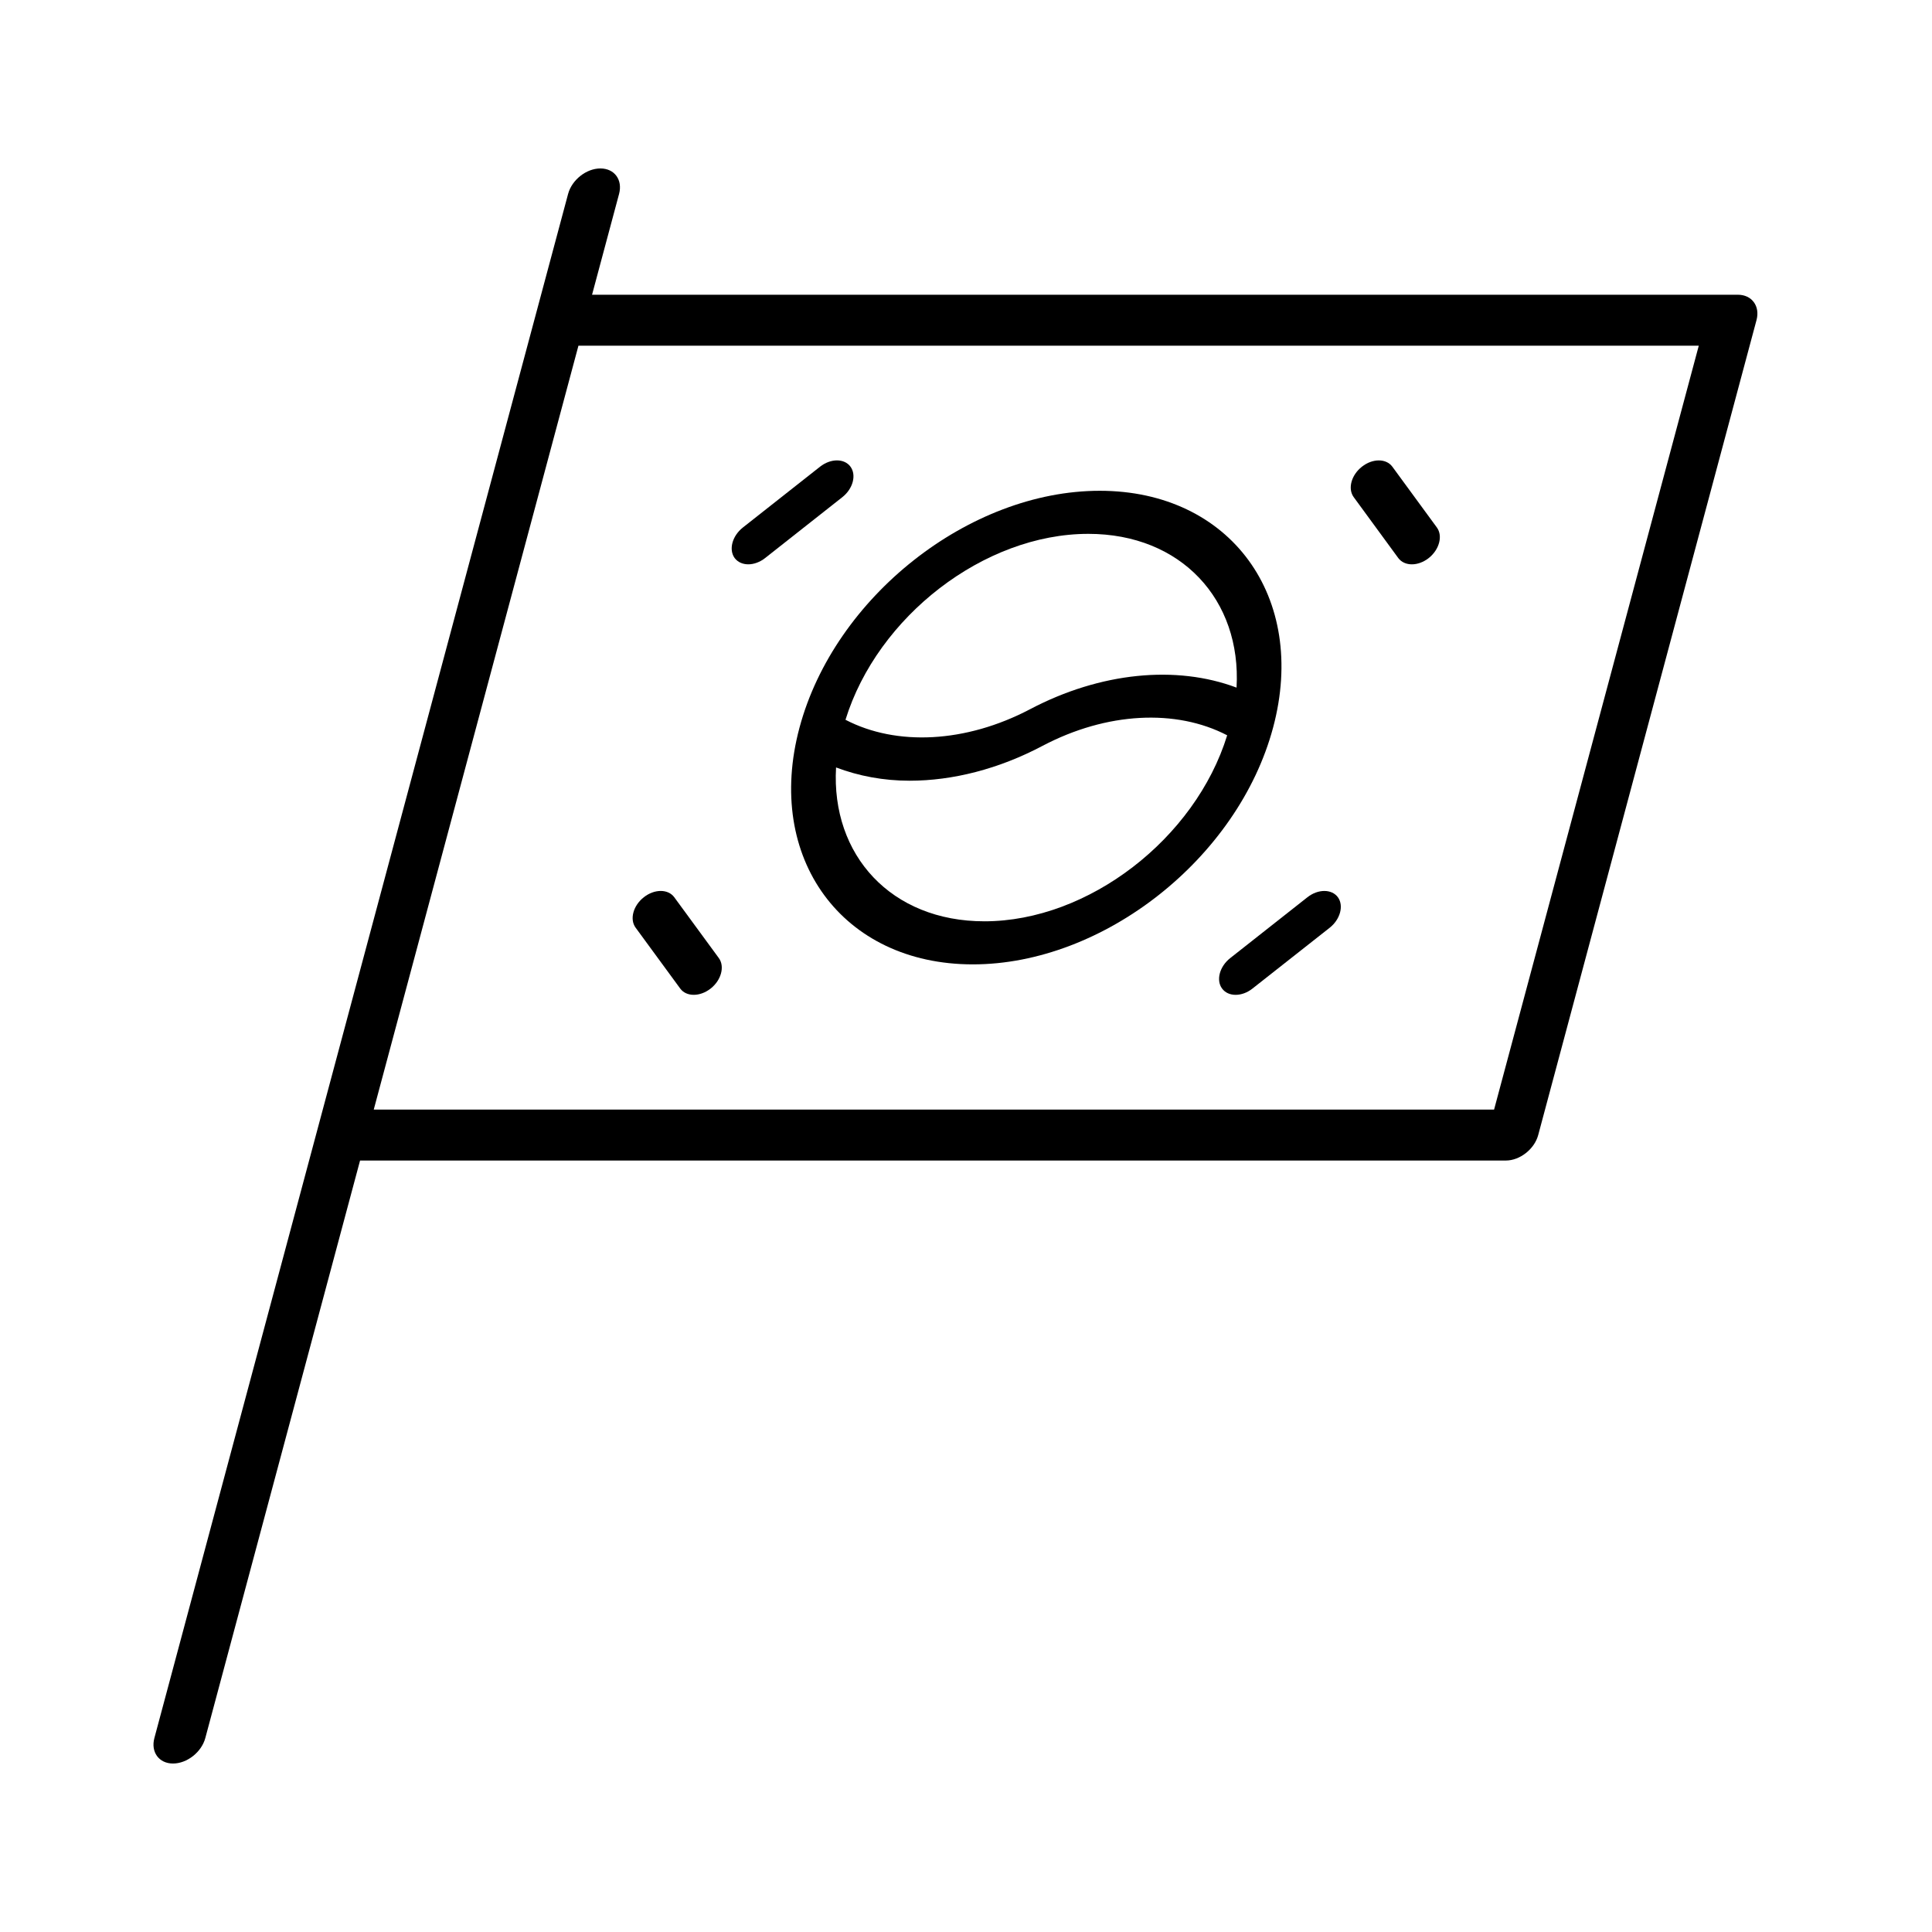 <?xml version="1.0" encoding="UTF-8"?>
<!-- Uploaded to: ICON Repo, www.svgrepo.com, Generator: ICON Repo Mixer Tools -->
<svg fill="#000000" width="800px" height="800px" version="1.1" viewBox="144 144 512 512" xmlns="http://www.w3.org/2000/svg">
 <g>
  <path d="m604.56 222.11h-303.66l7.16-26.719c0.992-3.727-1.211-6.75-4.949-6.75-3.727 0-7.559 3.023-8.559 6.75l-109.64 409.21c-0.992 3.719 1.211 6.75 4.938 6.75 3.727 0 7.566-3.031 8.559-6.75l41.012-153.05h303.66c3.707 0 7.566-3.031 8.559-6.75l57.848-215.95c1.008-3.711-1.223-6.742-4.934-6.742zm-64.613 215.94h-296.9l54.246-202.44h296.9z"/>
  <path d="m401.81 399.57c34.613 0 70.301-28.145 79.57-62.738 9.281-34.617-11.336-62.77-45.934-62.77-34.602 0-70.301 28.152-79.57 62.77-9.27 34.598 11.336 62.738 45.934 62.738zm3.062-11.414c-24.691 0-40.656-17.523-39.309-40.773 6.016 2.277 12.586 3.516 19.496 3.516 11.395 0 23.613-3.09 35.242-9.25 16.973-8.934 35.355-9.844 48.914-2.785-8.422 27.34-36.75 49.293-64.344 49.293zm27.527-102.68c24.652 0 40.629 17.504 39.301 40.75-15.941-6.004-36.031-4.121-54.73 5.727-17.004 8.934-35.371 9.844-48.906 2.797 8.445-27.344 36.73-49.273 64.336-49.273z"/>
  <path d="m342.3 293.55c1.457 0 3.066-0.559 4.469-1.664l20.465-16.137c2.816-2.223 3.777-5.844 2.156-8.07-1.621-2.227-5.246-2.223-8.07 0l-20.461 16.125c-2.816 2.231-3.789 5.844-2.168 8.082 0.832 1.105 2.152 1.664 3.609 1.664z"/>
  <path d="m514.56 291.89c0.828 1.102 2.137 1.664 3.602 1.664 1.457 0 3.066-0.559 4.469-1.664 2.805-2.231 3.777-5.844 2.168-8.082l-11.809-16.125c-1.633-2.223-5.254-2.223-8.07 0-2.828 2.223-3.797 5.844-2.168 8.07z"/>
  <path d="m312.45 389.85 11.809 16.117c0.816 1.125 2.137 1.672 3.594 1.672 1.465 0 3.066-0.551 4.488-1.672 2.805-2.207 3.777-5.844 2.156-8.07l-11.809-16.117c-1.633-2.223-5.246-2.223-8.07 0-2.828 2.223-3.801 5.848-2.168 8.07z"/>
  <path d="m467.86 405.97c0.828 1.125 2.137 1.672 3.602 1.672 1.457 0 3.066-0.551 4.469-1.672l20.461-16.117c2.805-2.223 3.769-5.844 2.168-8.07-1.633-2.223-5.266-2.223-8.082 0l-20.449 16.117c-2.828 2.223-3.801 5.863-2.168 8.07z"/>
 </g>
</svg>